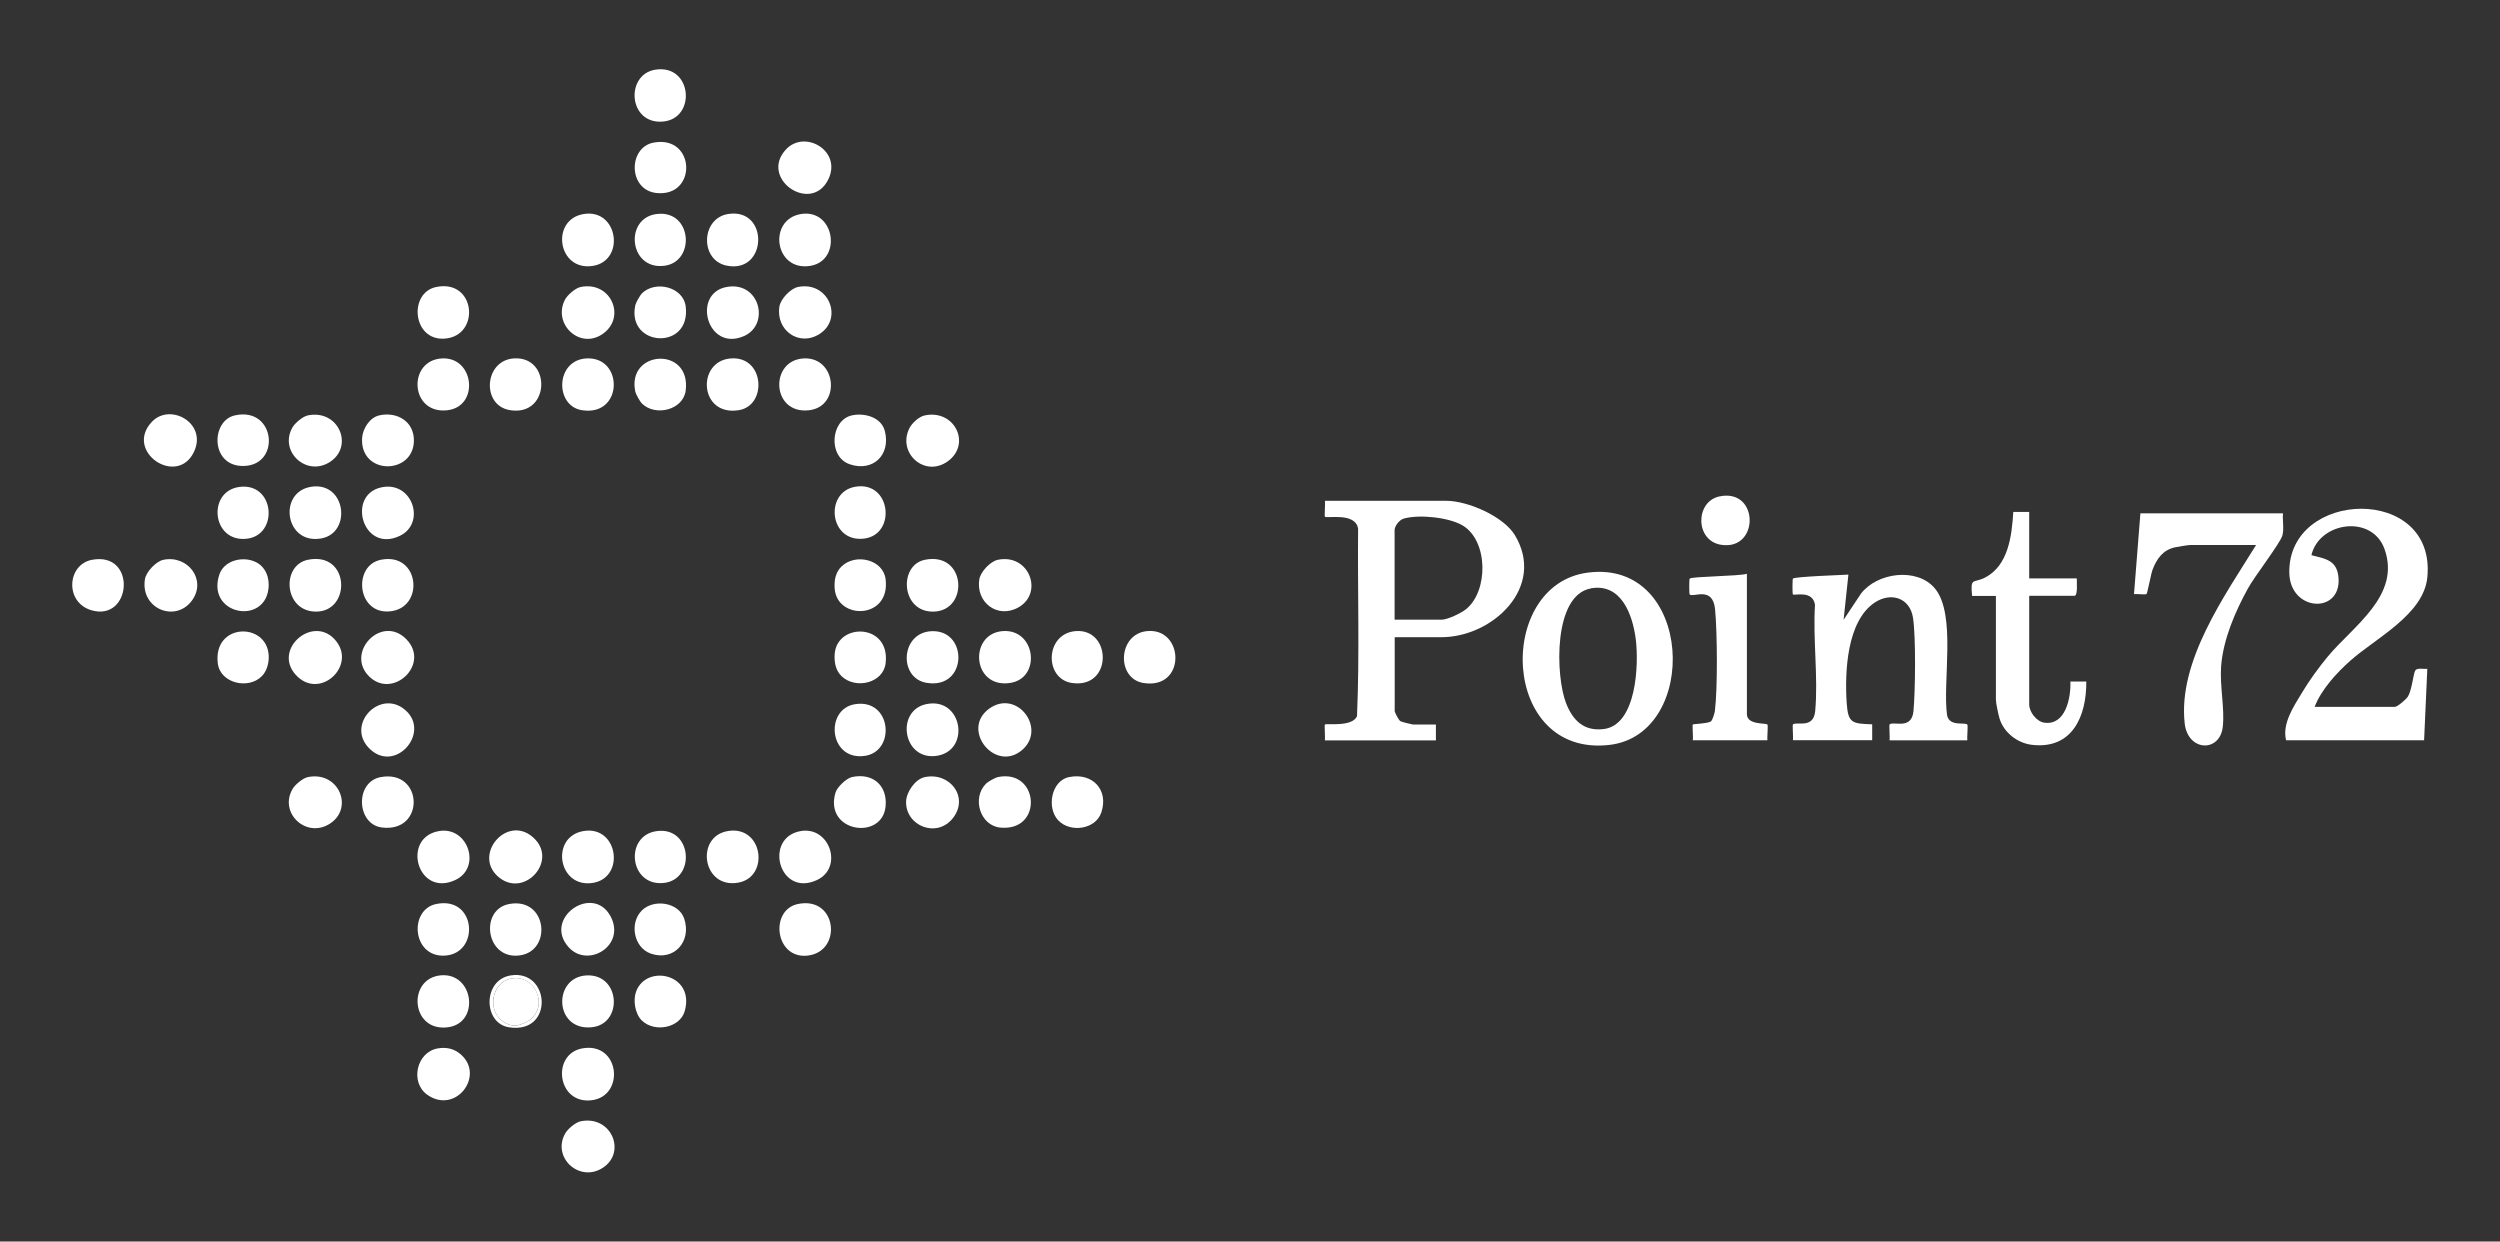 <?xml version="1.0" encoding="UTF-8"?> <svg xmlns="http://www.w3.org/2000/svg" id="Layer_1" data-name="Layer 1" viewBox="0 0 250 124.15"><rect x="0" y="0" width="250" height="124.15" fill="#333333" stroke="none"/><defs><style> .cls-1 { fill: #fff; } </style></defs><g id="o1wu2I"><g><path class="cls-1" d="M139.47,63.72v7.38c0,.14.39.9.57,1.02.11.07,1.16.33,1.25.33h2.3v1.59h-11.1c.04-.27-.06-1.53,0-1.59.13-.13,2.74.28,3.21-.83.27-6.22.05-12.5.11-18.75-.26-1.67-3.12-1-3.32-1.2-.06-.06.05-1.32,0-1.59h12.13c2.15,0,5.73,1.55,6.87,3.44,3.12,5.18-2.23,10.2-7.35,10.2h-4.68ZM139.47,61.97h4.68c.6,0,1.95-.65,2.44-1.04,2.26-1.8,2.25-6.84-.32-8.38-1.37-.82-4.37-1.13-5.9-.69-.44.13-.91.75-.91,1.15v8.96Z"></path><path class="cls-1" d="M231.47,70.69h8.01c.26,0,1.16-.77,1.32-1.05.4-.67.54-2.32.73-2.6s.88-.12,1.2-.15l-.32,7.14h-13.8c-.42-1.66.77-3.41,1.62-4.81.73-1.22,1.61-2.42,2.51-3.52,2.56-3.1,7.38-6.13,5.71-10.8-1.25-3.49-6.53-2.72-7.31.62,1.41.36,2.56.49,2.71,2.24.31,3.68-4.86,3.44-4.92-.49-.13-8.37,14.74-8.84,13.8.48-.37,3.71-5.17,6.07-7.7,8.32-1.38,1.23-2.89,2.87-3.56,4.6Z"></path><path class="cls-1" d="M179.29,74.03c.05-.27-.06-1.52,0-1.58.35-.34,2.06.48,2.23-1.34.31-3.37-.24-7.21-.02-10.63-.23-1.5-2.06-.89-2.21-1.04-.06-.06-.05-1.52,0-1.58.19-.2,4.89-.36,5.55-.4l-.48,4.52,1.74-2.62c1.62-2.11,5.58-2.64,7.37-.54,2.2,2.59.76,9.42,1.24,12.72.25,1.15,1.77.66,2.02.91.09.09-.04,1.29,0,1.58h-7.77c.04-.27-.06-1.53,0-1.59.38-.36,2.21.6,2.39-1.34s.25-7.45-.05-9.33c-.31-1.99-2.2-2.59-3.82-1.52-2.82,1.87-3.01,7.02-2.81,10.05.14,2.04.55,2.06,2.55,2.13v1.59h-7.93Z"></path><path class="cls-1" d="M158.79,57.26c10.56-1.36,11.25,16.17,2.16,17.23-10.92,1.27-11.42-16.04-2.16-17.23ZM159.1,58.84c-3.8.66-3.55,8.76-2.5,11.46.67,1.73,1.77,2.83,3.73,2.61,3.34-.36,3.56-6.48,3.25-8.96s-1.45-5.64-4.48-5.12Z"></path><path class="cls-1" d="M228.3,51.34c-.07.7.13,1.56-.07,2.23-.23.78-2.8,4.1-3.44,5.28-1.28,2.32-2.48,5.12-2.68,7.79-.14,1.98.37,4.18.17,6.03-.29,2.61-3.49,2.49-3.81-.32-.7-6.23,4.03-12.82,7.14-17.85h-6.58c-.19,0-1.26.17-1.52.23-1.21.26-1.82,1.13-2.24,2.2-.18.46-.52,2.39-.62,2.47-.12.1-.99-.04-1.25.02l.64-8.09h14.28Z"></path><path class="cls-1" d="M202.92,51.18v6.66h4.76c-.02.32.13,1.74-.24,1.74h-4.52v10.87c0,.74.73,1.71,1.52,1.82,2.14.29,2.66-2.53,2.6-4.12h1.59c.03,3.48-1.41,6.82-5.46,6.33-1.45-.18-2.8-1.24-3.22-2.64-.11-.37-.36-1.54-.36-1.86v-10.39h-2.38c-.19-1.9.12-1.24,1.27-1.82,2.37-1.21,2.7-4.2,2.85-6.58h1.59Z"></path><path class="cls-1" d="M174.69,57.37v14.04c0,1.11,1.89.87,2.05,1.04.09.09-.04,1.3,0,1.58h-7.46c.05-.27-.06-1.52,0-1.58s1.43-.08,1.8-.3c.17-.11.38-.83.41-1.06.28-2.26.24-7.83.02-10.14-.22-2.4-2.2-1.16-2.54-1.5-.06-.06-.06-1.53,0-1.59.23-.22,4.98-.24,5.71-.48Z"></path><path class="cls-1" d="M58.22,104.84c3.79-.69,4.32,4.82.9,5.19s-3.99-4.62-.9-5.19Z"></path><path class="cls-1" d="M92.64,70.41c3.66-.75,4.48,4.8.9,5.19-3.28.35-3.98-4.55-.9-5.19Z"></path><path class="cls-1" d="M16.34,55.98c2.42-.5,4.32,1.97,2.9,4.01-1.63,2.34-5.21.91-4.75-2.05.12-.76,1.1-1.8,1.85-1.96Z"></path><path class="cls-1" d="M102.3,74.92c-2.7,2.49-6.32-1.96-3.36-4.07,2.74-1.94,5.68,1.93,3.36,4.07Z"></path><path class="cls-1" d="M43.78,104.84c.88-.15,1.65.03,2.32.62,2.41,2.14-.56,6.02-3.38,4.01-1.74-1.24-1.07-4.27,1.06-4.63Z"></path><path class="cls-1" d="M58.38,21.4c3.45-.55,4.17,4.68.9,5.19-3.53.55-4.26-4.65-.9-5.19Z"></path><path class="cls-1" d="M31.1,48.68c3.49-.56,4.12,4.59,1.04,5.16-3.64.67-4.38-4.62-1.04-5.16Z"></path><path class="cls-1" d="M72.81,83.1c3.5-.56,4.16,4.58,1.04,5.16-3.62.67-4.37-4.63-1.04-5.16Z"></path><path class="cls-1" d="M30.78,55.98c4.24-.87,4.38,5.24.77,5.18-3.17-.05-3.44-4.63-.77-5.18Z"></path><path class="cls-1" d="M114.7,63.11c3.74-.37,3.95,5.87-.35,5.19-2.74-.43-2.58-4.9.35-5.19Z"></path><path class="cls-1" d="M58.38,83.1c3.44-.55,4.17,4.67.9,5.19-3.5.55-4.29-4.65-.9-5.19Z"></path><path class="cls-1" d="M92.48,55.98c4.14-.85,4.45,5.08.9,5.18-3.28.1-3.55-4.64-.9-5.18Z"></path><path class="cls-1" d="M58.06,28.7c3.01-.62,4.58,2.96,2.27,4.65s-5.09-.94-3.84-3.37c.25-.48,1.04-1.17,1.57-1.28Z"></path><path class="cls-1" d="M72.65,28.7c3.33-.62,4.39,3.76,1.74,4.91-3.69,1.61-5.22-4.26-1.74-4.91Z"></path><path class="cls-1" d="M93.13,63.12c3.73-.19,3.65,5.87-.49,5.16-2.8-.48-2.59-5,.49-5.16Z"></path><path class="cls-1" d="M33.46,63.93c2.29,2.49-1.28,5.99-3.68,3.76-2.73-2.54,1.38-6.26,3.68-3.76Z"></path><path class="cls-1" d="M43.94,83.1c2.88-.46,4.25,3.68,1.57,4.91-3.8,1.75-5.4-4.3-1.57-4.91Z"></path><path class="cls-1" d="M80.11,21.4c3.39-.54,4.14,4.68.9,5.19-3.57.56-4.26-4.65-.9-5.19Z"></path><path class="cls-1" d="M40.6,71.07c2.48,2.28-1.2,6.42-3.76,3.68-2.23-2.4,1.27-5.97,3.76-3.68Z"></path><path class="cls-1" d="M58.7,35.84c3.68-.14,3.62,5.83-.51,5.18-2.74-.43-2.66-5.06.51-5.18Z"></path><path class="cls-1" d="M100.26,63.11c3.33-.26,3.91,4.73.73,5.19-3.8.54-4.13-4.92-.73-5.19Z"></path><path class="cls-1" d="M38.4,48.69c2.93-.39,4.16,3.68,1.57,4.9-3.8,1.8-5.41-4.4-1.57-4.9Z"></path><path class="cls-1" d="M9.2,55.98c4.5-.84,3.98,6.2-.04,5.05-2.71-.78-2.46-4.58.04-5.05Z"></path><path class="cls-1" d="M79.79,28.7c3.06-.63,4.59,3.15,2.16,4.7-2.06,1.31-4.38-.39-4.01-2.74.12-.76,1.1-1.8,1.85-1.96Z"></path><path class="cls-1" d="M80.11,83.1c2.88-.46,4.25,3.68,1.57,4.91-3.81,1.75-5.35-4.3-1.57-4.91Z"></path><path class="cls-1" d="M99.78,55.98c3.14-.65,4.62,3.31,2.06,4.76-2.08,1.17-4.27-.49-3.91-2.8.12-.76,1.1-1.8,1.85-1.96Z"></path><path class="cls-1" d="M79.79,90.4c3.98-.82,4.49,4.87.87,5.17-3.18.25-3.69-4.58-.87-5.17Z"></path><path class="cls-1" d="M49.75,87.61c-2.49-2.29,1.17-6.38,3.76-3.68,2.23,2.33-1.24,5.99-3.76,3.68Z"></path><path class="cls-1" d="M73.13,35.84c3.34-.21,3.61,4.73.74,5.18-3.98.63-4.24-4.97-.74-5.18Z"></path><path class="cls-1" d="M72.81,21.4c4.13-.65,3.95,6.02-.16,5.16-2.69-.56-2.55-4.73.16-5.16Z"></path><path class="cls-1" d="M43.62,28.7c3.97-.82,4.45,4.88.87,5.16-3.25.26-3.66-4.59-.87-5.16Z"></path><path class="cls-1" d="M56.89,94.75c-2.66-2.89,2.37-6.43,4.16-3.13,1.57,2.91-2.22,5.23-4.16,3.13Z"></path><path class="cls-1" d="M37.91,41.54c1.81-.41,3.52.62,3.48,2.56-.07,3.41-5.4,3.43-5.18-.3.06-.93.76-2.05,1.71-2.26Z"></path><path class="cls-1" d="M44.11,97.53c3.26-.26,3.9,4.73.73,5.19-3.78.54-4.16-4.91-.73-5.19Z"></path><path class="cls-1" d="M38.07,77.71c4.27-.79,4.48,5.58.12,5.04-2.55-.32-2.72-4.56-.12-5.04Z"></path><path class="cls-1" d="M58.7,97.54c3.36-.13,3.63,4.91.43,5.19-3.74.33-3.86-5.06-.43-5.19Z"></path><path class="cls-1" d="M85.18,77.71c2.07-.46,3.57.81,3.38,2.91-.31,3.47-6.19,2.62-5.01-1.36.16-.54,1.07-1.42,1.63-1.55Z"></path><path class="cls-1" d="M80.43,35.84c3.25-.11,3.68,4.87.43,5.19-3.75.38-3.92-5.07-.43-5.19Z"></path><path class="cls-1" d="M38.07,55.98c3.94-.81,4.44,4.88.87,5.16-3.27.26-3.65-4.59-.87-5.16Z"></path><path class="cls-1" d="M84.17,56.63c1.4-1.33,4.15-.68,4.39,1.29.5,4.03-4.84,4.11-5.09.96-.07-.82.08-1.67.7-2.25Z"></path><path class="cls-1" d="M43.62,90.4c4.02-.83,4.4,4.94.88,5.16-3.29.2-3.64-4.59-.88-5.16Z"></path><path class="cls-1" d="M50.92,90.4c3.87-.72,4.36,4.89.87,5.16-3.24.26-3.82-4.61-.87-5.16Z"></path><path class="cls-1" d="M85.18,41.54c1.25-.28,2.94.17,3.3,1.55.62,2.37-1.16,4.13-3.5,3.34-2.2-.74-1.93-4.41.2-4.89Z"></path><path class="cls-1" d="M98.6,78.36c.18-.18.93-.6,1.17-.65,4.14-.87,4.6,5.45.27,5.05-2.04-.19-2.87-2.97-1.44-4.39Z"></path><path class="cls-1" d="M84.17,67.63c-.62-.59-.76-1.43-.7-2.25.25-3.15,5.59-3.07,5.09.96-.24,1.97-2.99,2.62-4.39,1.29Z"></path><path class="cls-1" d="M51.4,35.84c3.81-.23,3.61,5.92-.48,5.16-2.79-.52-2.5-4.97.48-5.16Z"></path><path class="cls-1" d="M44.26,35.84c3.2-.11,3.69,4.86.43,5.19-3.73.38-3.95-5.07-.43-5.19Z"></path><path class="cls-1" d="M85.5,70.42c3.68-.6,4.13,4.8.9,5.18-3.51.42-3.94-4.69-.9-5.18Z"></path><path class="cls-1" d="M30.78,77.71c3.08-.63,4.62,3.05,2.25,4.63s-5.18-1.04-3.77-3.45c.25-.43,1.03-1.08,1.52-1.18Z"></path><path class="cls-1" d="M36.9,67.63c-2.4-2.4,1.3-6.26,3.76-3.68,2.39,2.5-1.41,6.03-3.76,3.68Z"></path><path class="cls-1" d="M106.91,77.71c2.31-.48,3.99,1.26,3.22,3.54-.57,1.7-3.1,2.05-4.3.79s-.7-3.97,1.07-4.33Z"></path><path class="cls-1" d="M64.18,29.35c1.35-1.35,4.15-.66,4.39,1.29.55,4.46-5.93,4.07-5.04-.12.05-.24.48-1,.65-1.17Z"></path><path class="cls-1" d="M30.78,41.54c3.08-.63,4.62,3.05,2.25,4.63s-5.18-1.04-3.77-3.45c.25-.43,1.03-1.08,1.52-1.18Z"></path><path class="cls-1" d="M15.17,42.2c1.84-1.98,5.62.13,4.21,3.02-1.7,3.48-6.96-.07-4.21-3.02Z"></path><path class="cls-1" d="M26.17,67.63c-1.35,1.35-4.15.69-4.39-1.29-.5-4.04,4.89-4.18,5.09-.8.04.73-.17,1.57-.7,2.09Z"></path><path class="cls-1" d="M78.62,14.92c1.88-1.98,5.6.17,4.21,3.02-1.72,3.52-6.97-.11-4.21-3.02Z"></path><path class="cls-1" d="M85.5,48.68c3.61-.65,4.18,4.79.9,5.18-3.48.41-3.97-4.63-.9-5.18Z"></path><path class="cls-1" d="M23.96,48.69c3.53-.44,3.92,4.8.74,5.18-3.53.42-4.02-4.77-.74-5.18Z"></path><path class="cls-1" d="M64.18,40.34c-.18-.18-.6-.93-.65-1.17-.88-4.18,5.59-4.57,5.04-.12-.24,1.95-3.04,2.64-4.39,1.29Z"></path><path class="cls-1" d="M58.06,112.13c3.06-.63,4.61,3.06,2.25,4.63s-5.18-1.04-3.77-3.45c.25-.43,1.03-1.08,1.52-1.18Z"></path><path class="cls-1" d="M92.48,77.71c2.52-.52,4.44,2.01,2.82,4.09s-4.77.78-4.69-1.66c.03-.94.91-2.23,1.87-2.43Z"></path><path class="cls-1" d="M65.68,83.11c3.53-.47,3.92,4.8.74,5.18-3.49.42-4.04-4.74-.74-5.18Z"></path><path class="cls-1" d="M92.48,41.54c2.99-.62,4.65,2.84,2.34,4.56s-5.11-.78-3.89-3.26c.25-.52.98-1.19,1.55-1.3Z"></path><path class="cls-1" d="M107.56,63.11c3.63-.29,3.73,5.77-.35,5.19-2.82-.4-2.72-4.94.35-5.19Z"></path><path class="cls-1" d="M65.68,21.4c3.55-.43,3.9,4.81.73,5.18-3.52.42-4.01-4.79-.73-5.18Z"></path><path class="cls-1" d="M26.17,56.63c.76.76.87,2.03.49,3-1.1,2.75-5.96,1.5-4.72-2.19.56-1.66,3.06-1.99,4.24-.81Z"></path><path class="cls-1" d="M64.18,102.05c-.68-.68-.9-2.02-.56-2.92,1.04-2.76,5.91-1.73,4.85,1.99-.49,1.7-3.05,2.15-4.28.93Z"></path><path class="cls-1" d="M65.52,6.97c3.72-.6,4.16,4.94.73,5.19s-3.73-4.7-.73-5.19Z"></path><path class="cls-1" d="M65.36,14.26c4.21-.78,4.39,5.48.28,5.04-2.84-.31-2.84-4.56-.28-5.04Z"></path><path class="cls-1" d="M64.18,91.05c1.18-1.18,3.68-.84,4.24.81.77,2.3-1.04,4.3-3.34,3.5-1.71-.6-2.16-3.05-.9-4.31Z"></path><path class="cls-1" d="M23.48,41.54c4.18-.94,4.67,5.29.6,5.05-3.04-.18-2.96-4.52-.6-5.05Z"></path><path class="cls-1" d="M171.95,49.64c3.98-.83,4.01,5.45.16,4.84-2.63-.42-2.59-4.34-.16-4.84Z"></path><path class="cls-1" d="M51.08,97.54c3.95-.62,4.35,5.9-.19,5.19-2.59-.41-2.63-4.75.19-5.19ZM51.08,97.86c-1.9.39-2.39,3.13-.83,4.25.87.62,1.55.55,2.44.06,2.35-1.3.88-4.82-1.61-4.31Z"></path><path class="cls-1" d="M51.08,97.86c2.5-.52,3.96,3,1.61,4.31-.89.49-1.57.56-2.44-.06-1.56-1.11-1.07-3.85.83-4.25Z"></path></g></g></svg> 